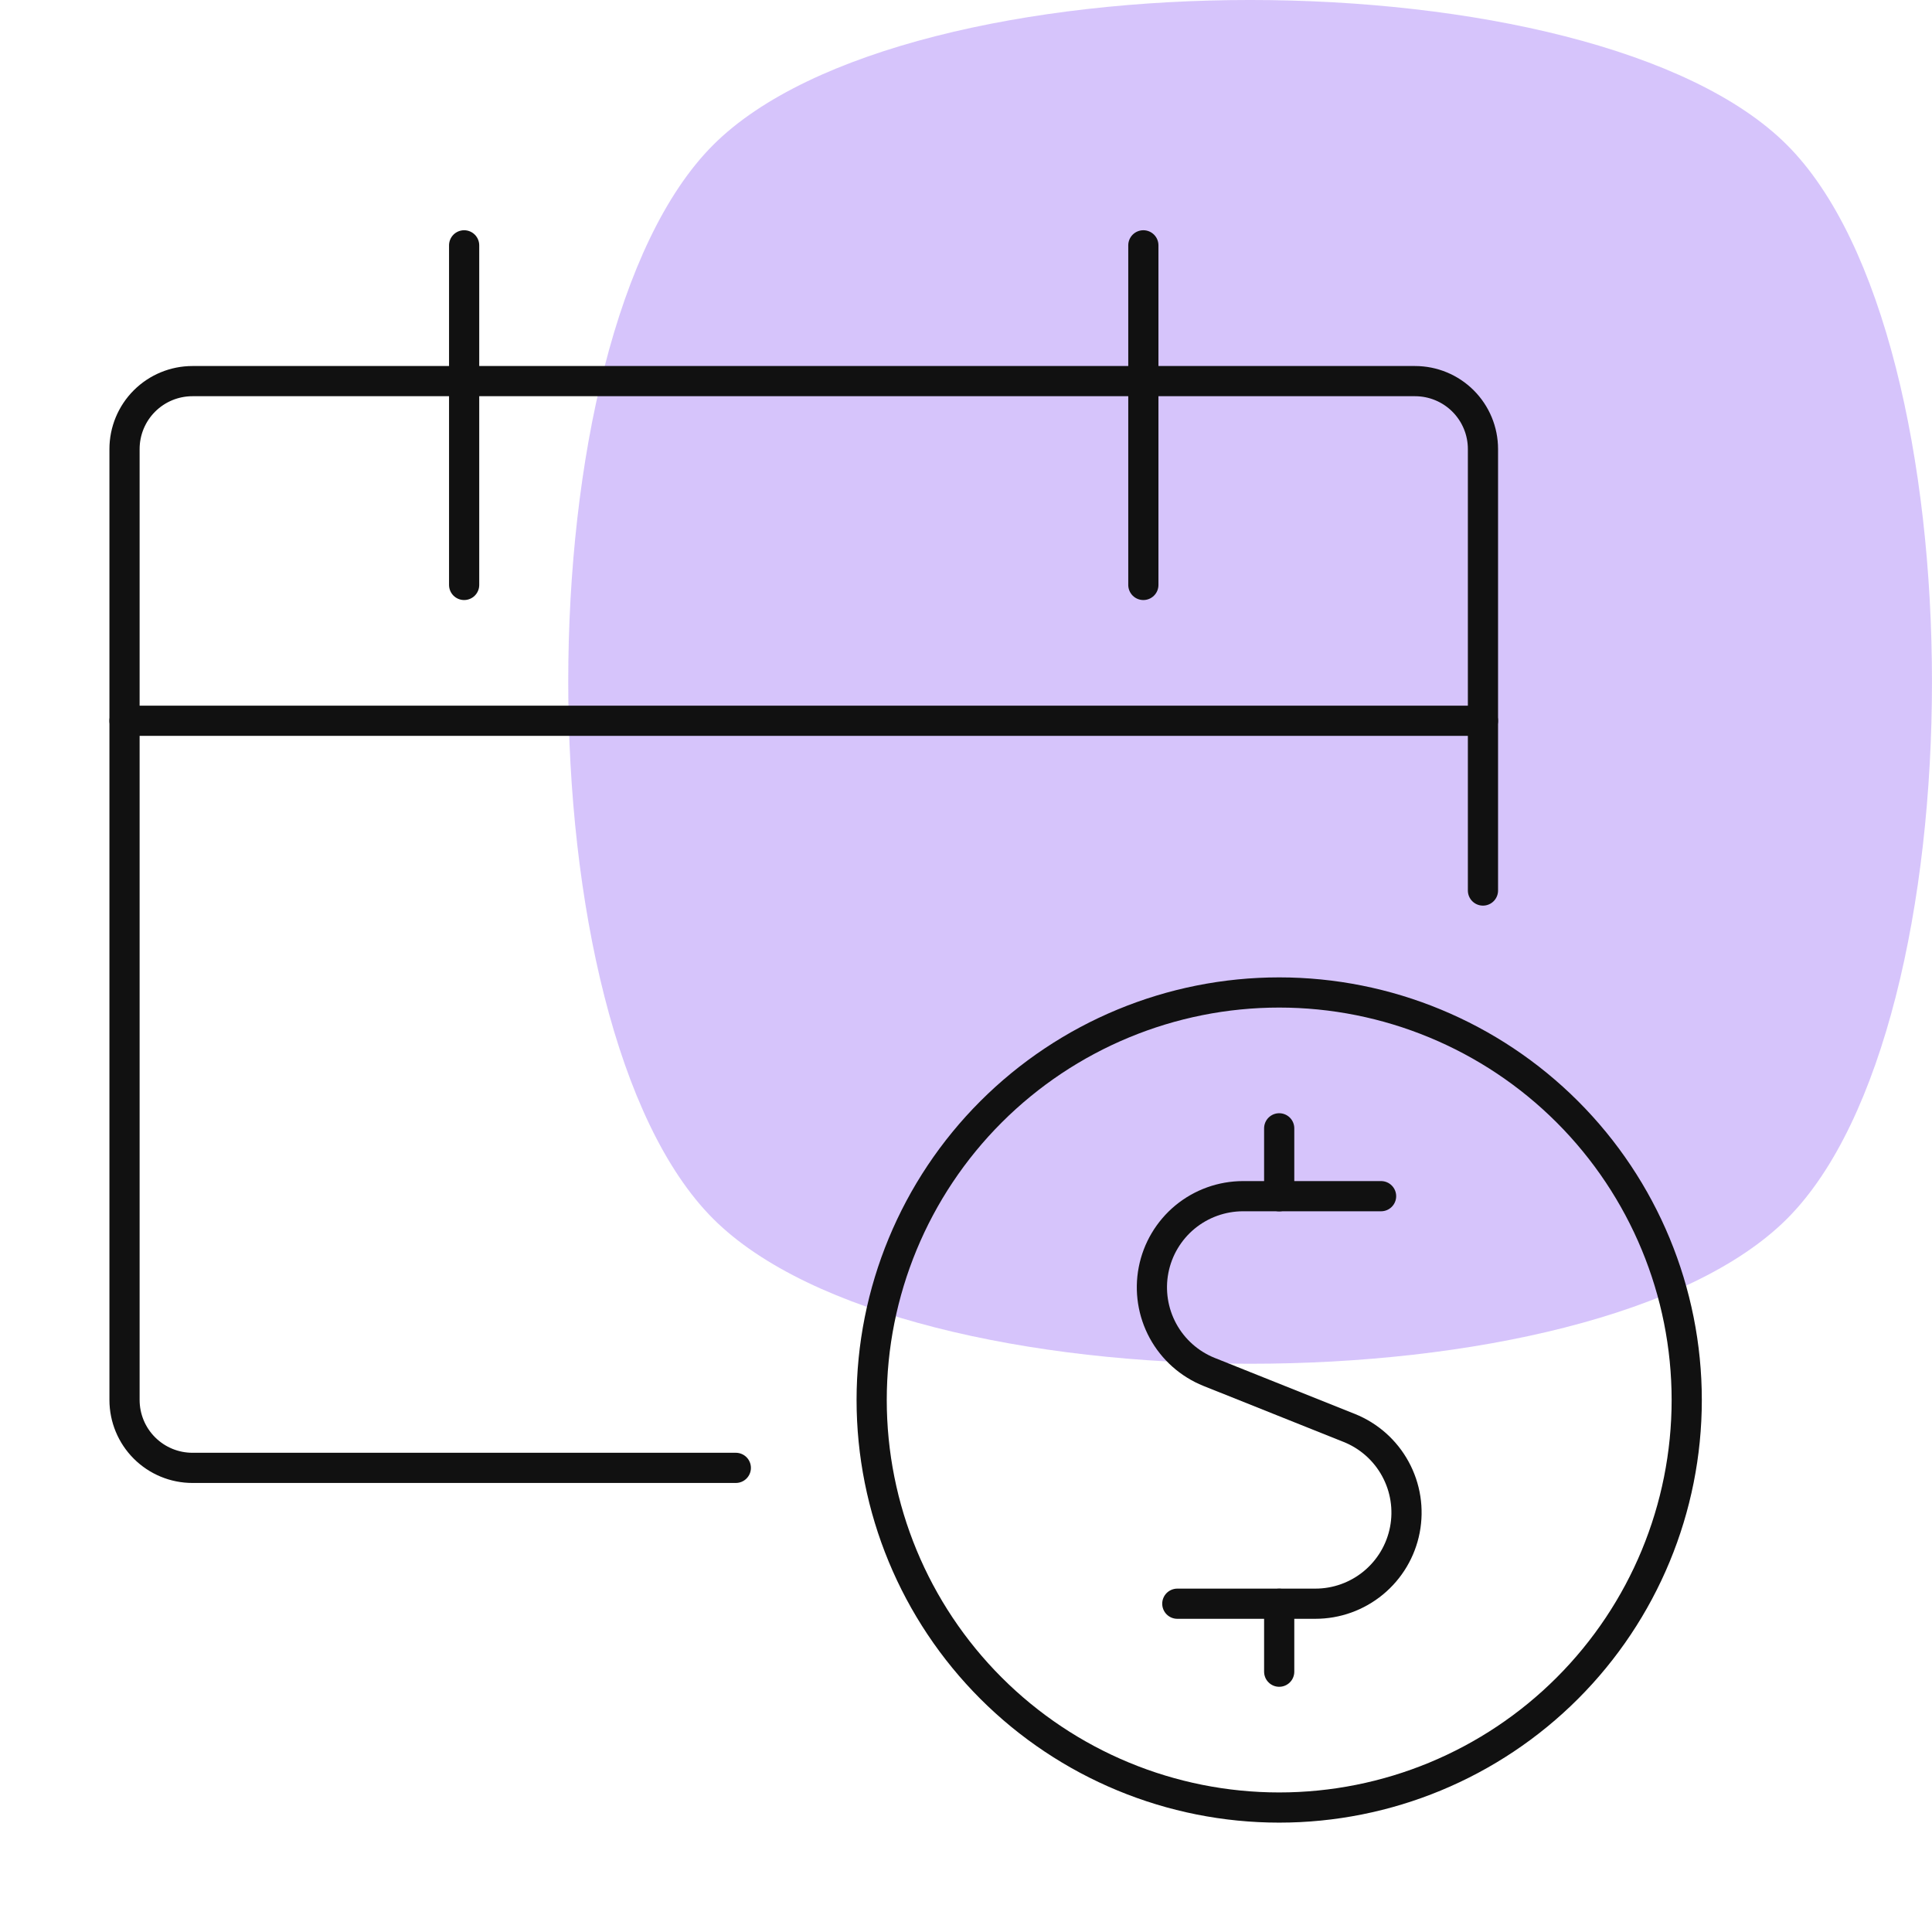 <svg width="64" height="64" viewBox="0 0 64 64" fill="none" xmlns="http://www.w3.org/2000/svg">
<path d="M23.625 40.374C17.223 33.971 17.223 11.205 23.625 4.802C30.029 -1.601 52.795 -1.601 59.197 4.802C65.6 11.205 65.6 33.971 59.197 40.374C52.795 46.777 30.029 46.777 23.625 40.374Z" fill="#5C15F1" fill-opacity="0.25"/>
<path d="M45.75 39.625H41.176C40.475 39.626 39.796 39.87 39.255 40.316C38.715 40.763 38.346 41.383 38.213 42.072C38.08 42.76 38.191 43.473 38.526 44.089C38.861 44.704 39.4 45.184 40.051 45.446L44.695 47.302C45.346 47.563 45.887 48.042 46.223 48.659C46.56 49.275 46.671 49.989 46.538 50.678C46.405 51.368 46.035 51.989 45.494 52.435C44.952 52.882 44.272 53.126 43.57 53.125H39" stroke="#111111" stroke-linecap="round" stroke-linejoin="round"/>
<path d="M42.375 55.377V53.127" stroke="#111111" stroke-linecap="round" stroke-linejoin="round"/>
<path d="M42.375 39.627V37.377" stroke="#111111" stroke-linecap="round" stroke-linejoin="round"/>
<path d="M28.875 46.377C28.875 49.958 30.297 53.391 32.829 55.923C35.361 58.455 38.795 59.877 42.375 59.877C45.955 59.877 49.389 58.455 51.921 55.923C54.453 53.391 55.875 49.958 55.875 46.377C55.875 42.797 54.453 39.363 51.921 36.831C49.389 34.3 45.955 32.877 42.375 32.877C38.795 32.877 35.361 34.3 32.829 36.831C30.297 39.363 28.875 42.797 28.875 46.377V46.377Z" stroke="#111111" stroke-linecap="round" stroke-linejoin="round"/>
<path d="M24.375 48.625H6.375C5.778 48.625 5.206 48.388 4.784 47.966C4.362 47.544 4.125 46.972 4.125 46.375V14.875C4.125 14.278 4.362 13.706 4.784 13.284C5.206 12.862 5.778 12.625 6.375 12.625H46.875C47.472 12.625 48.044 12.862 48.466 13.284C48.888 13.706 49.125 14.278 49.125 14.875V29.5" stroke="#111111" stroke-linecap="round" stroke-linejoin="round"/>
<path d="M15.375 8.127V19.377" stroke="#111111" stroke-linecap="round" stroke-linejoin="round"/>
<path d="M37.875 8.127V19.377" stroke="#111111" stroke-linecap="round" stroke-linejoin="round"/>
<path d="M4.125 23.877H49.125" stroke="#111111" stroke-linecap="round" stroke-linejoin="round"/>
</svg>
